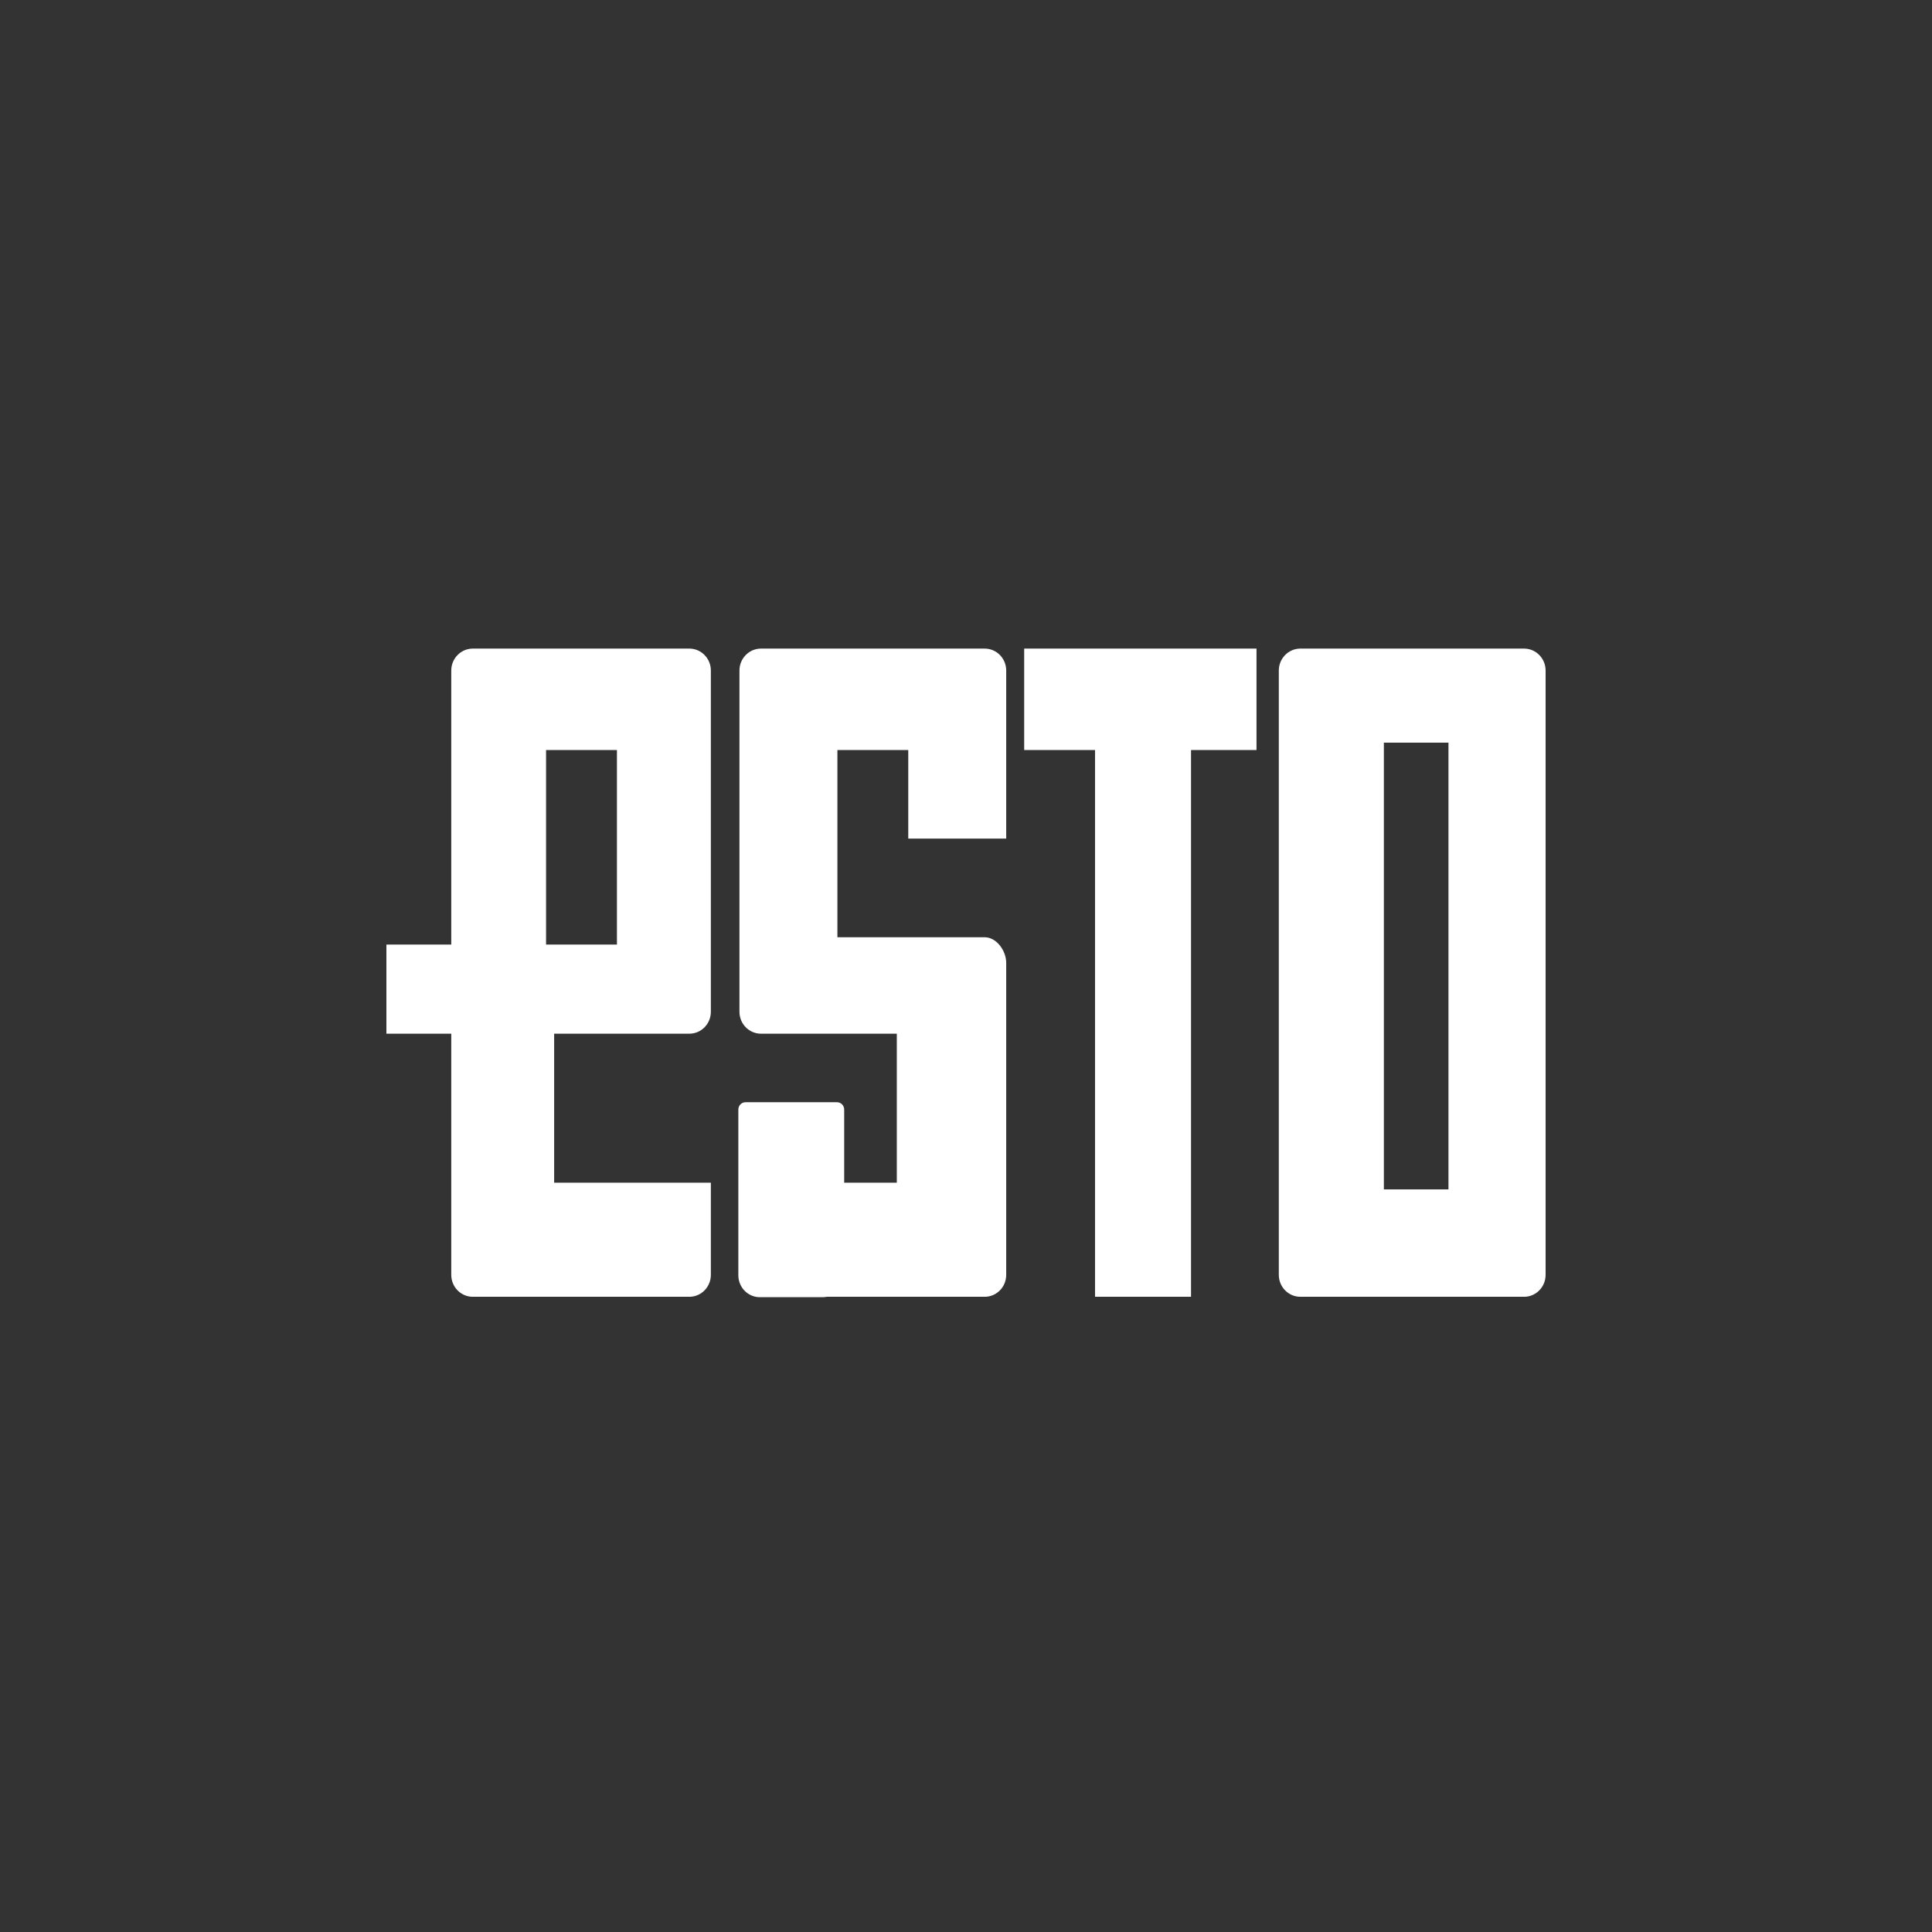 <svg width="80" height="80" viewBox="0 0 80 80" fill="none" xmlns="http://www.w3.org/2000/svg">
<rect x="0" y="0" width="80" height="80" fill="#333333" stroke="none"/>
<path fill-rule="evenodd" clip-rule="evenodd" d="M40.774 26.857C41.266 26.857 41.665 27.264 41.665 27.765V34.725H37.609V31.056H34.675V38.81H40.774C41.266 38.81 41.665 39.368 41.665 39.87V52.789C41.665 53.291 41.266 53.697 40.774 53.697H34.231C34.177 53.708 34.121 53.714 34.064 53.714H31.464C30.972 53.714 30.573 53.308 30.573 52.806V45.944C30.573 45.777 30.706 45.641 30.87 45.641H34.658C34.822 45.641 34.956 45.777 34.956 45.944V48.973H37.135V42.803H31.51C31.018 42.803 30.619 42.397 30.619 41.895V27.765C30.619 27.264 31.018 26.857 31.51 26.857H40.774ZM63.109 26.857C63.601 26.857 64 27.264 64 27.765V52.789C64 53.291 63.601 53.697 63.109 53.697H53.845C53.353 53.697 52.953 53.291 52.953 52.789V27.765C52.953 27.264 53.353 26.857 53.845 26.857H63.109ZM52.029 26.857V31.056H49.318V53.697H45.343V31.056H42.409V26.857H52.029ZM28.544 26.857C29.036 26.857 29.435 27.264 29.435 27.765V41.895C29.435 42.397 29.036 42.803 28.544 42.803H22.946V48.973H29.435V52.789C29.435 53.291 29.036 53.697 28.544 53.697H19.577C19.085 53.697 18.686 53.291 18.686 52.789V42.803H16V39.113H18.686V27.765C18.686 27.264 19.085 26.857 19.577 26.857H28.544ZM59.978 30.753H57.303V49.251H59.978V30.753ZM25.546 31.056H22.611V39.113H25.546V31.056Z" fill="white"/>
</svg>
